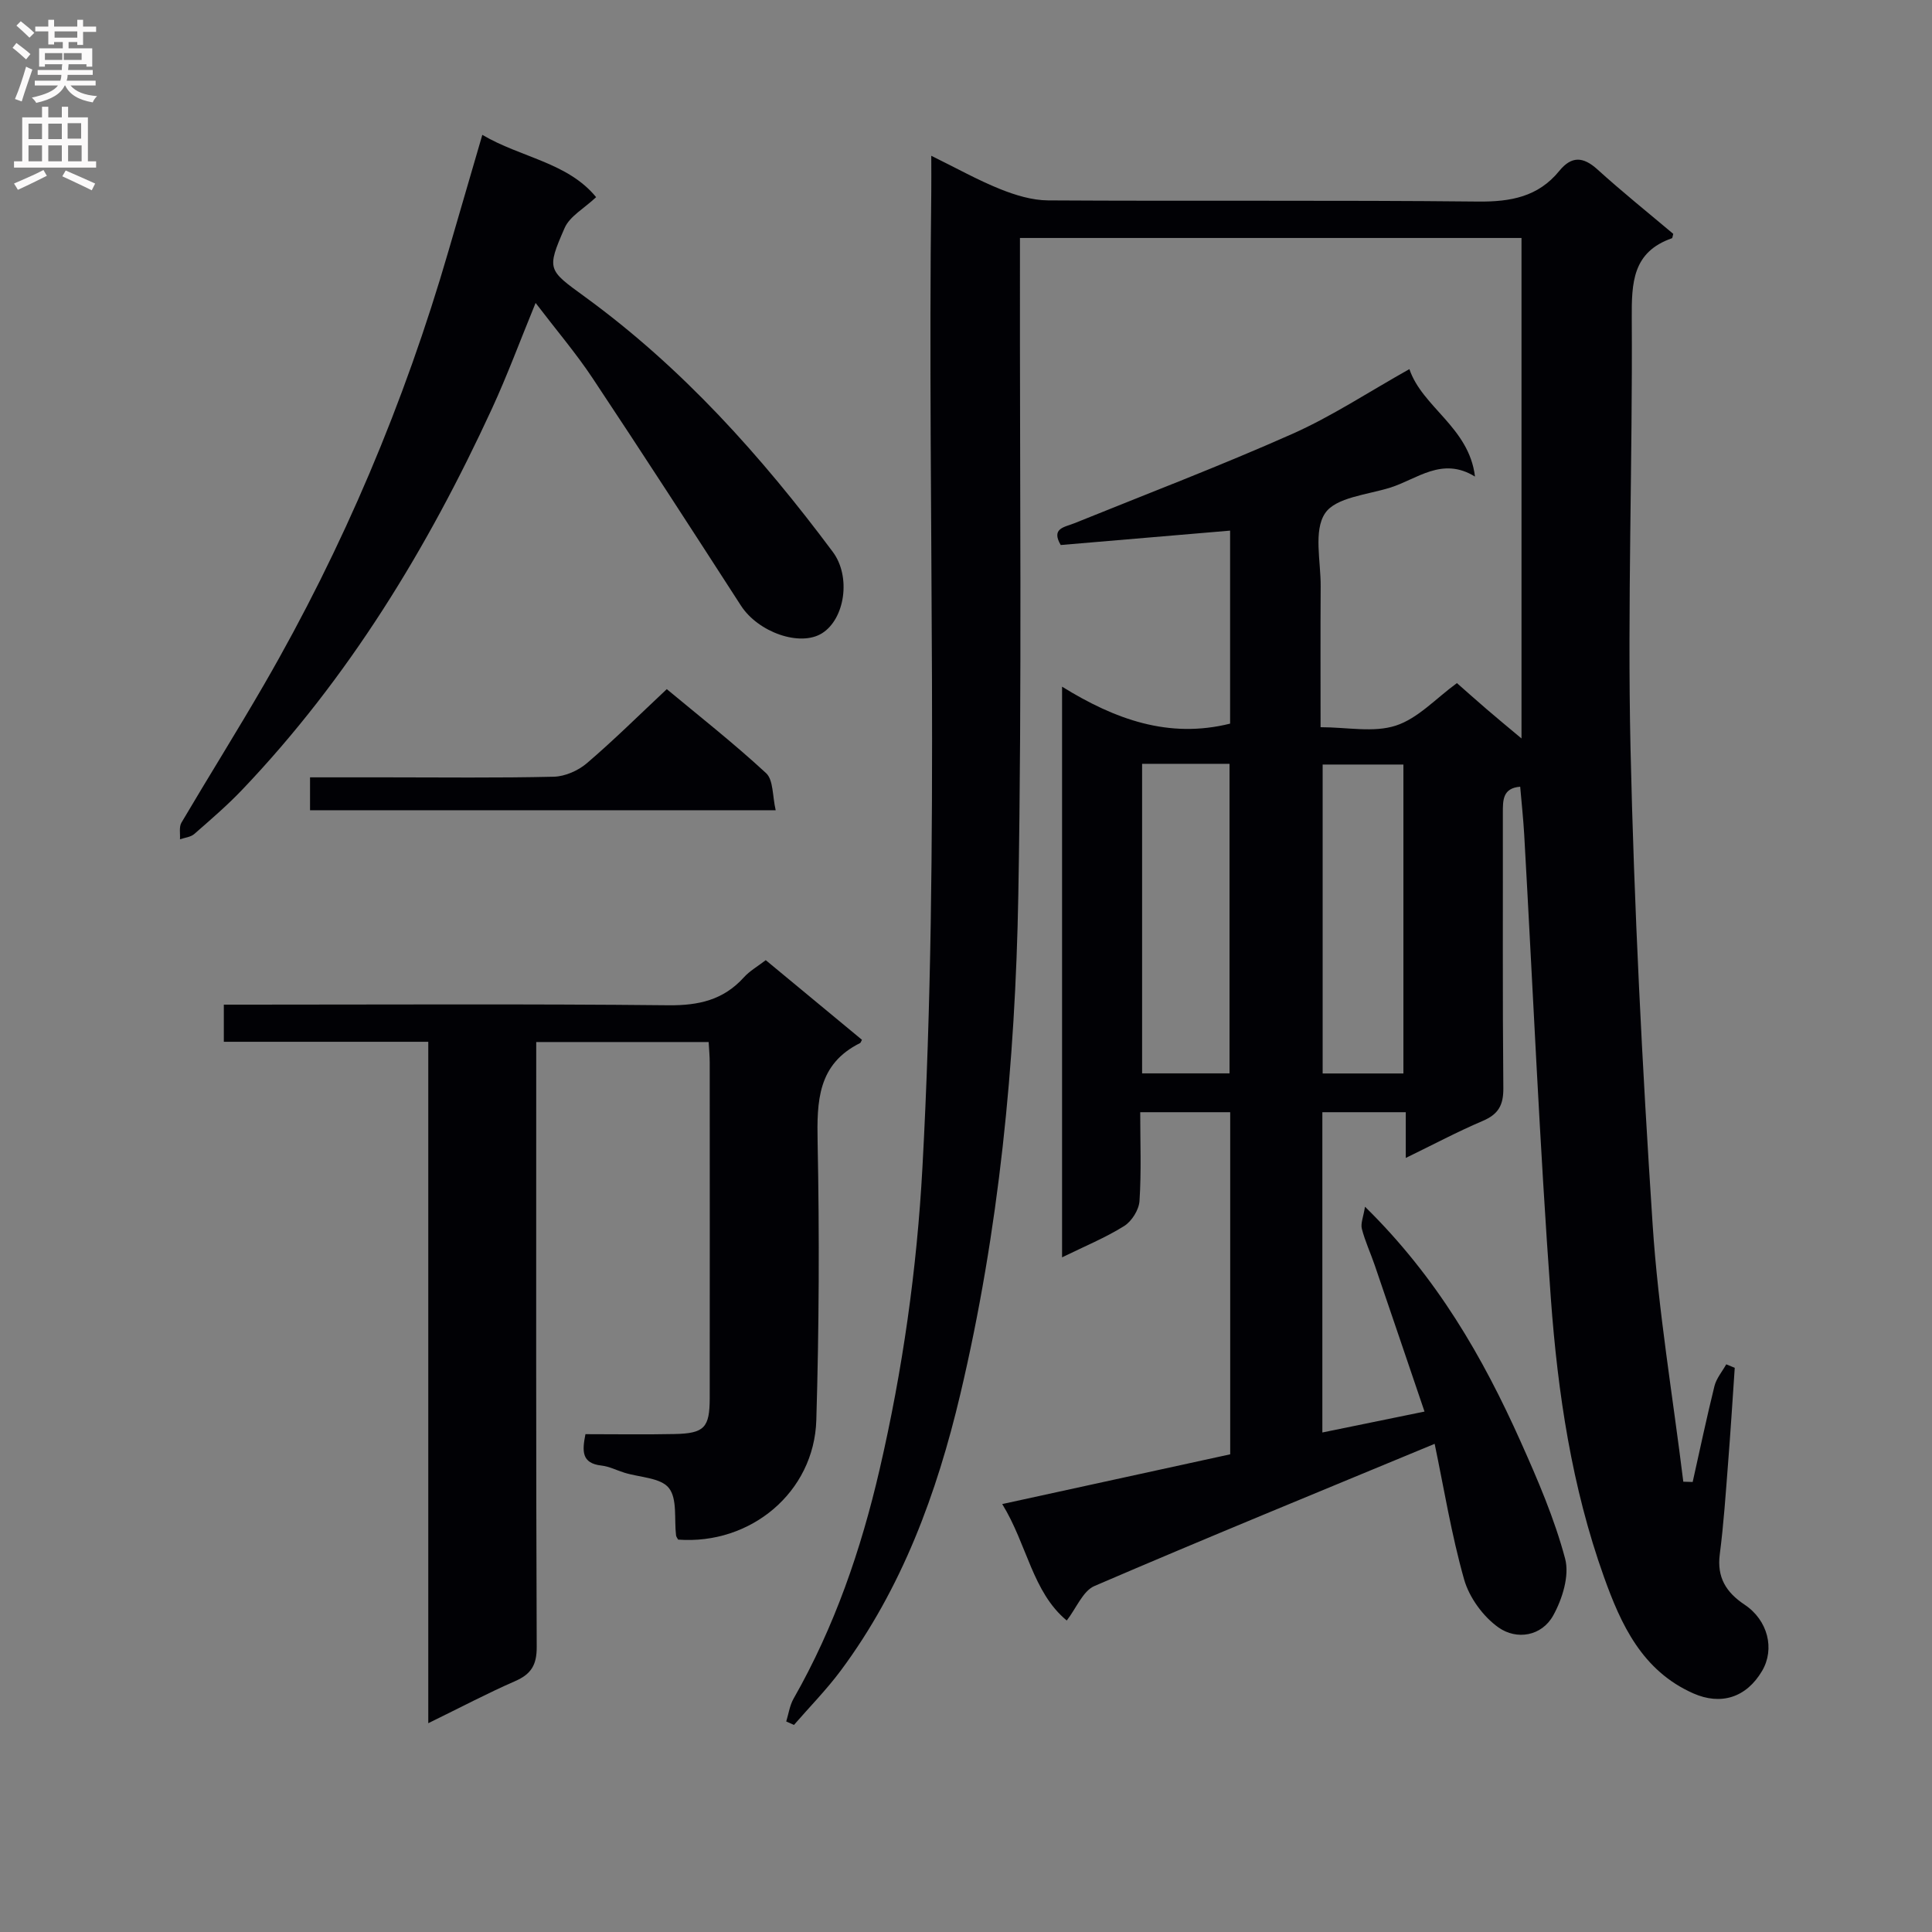 <svg enable-background="new 0 0 400 400" viewBox="0 0 400 400" xmlns="http://www.w3.org/2000/svg"><rect x="0" y="0" width="400" height="400" fill="#808080" stroke="none"/><g fill="#010105"><path d="m297.03 298.93c-24.2 10.04-47.41 19.53-70.44 29.44-2.39 1.03-3.72 4.54-5.73 7.14-7.11-5.88-8.2-15.74-13.36-24.11 16.14-3.52 31.71-6.92 47.2-10.3 0-24.02 0-47.29 0-70.83-6.15 0-12.07 0-18.63 0 0 6.19.25 12.31-.15 18.39-.12 1.83-1.61 4.2-3.18 5.18-3.89 2.43-8.2 4.2-12.85 6.48 0-39.43 0-78.17 0-118.15 10.95 6.77 22.08 10.82 34.79 7.65 0-13.28 0-26.7 0-39.96-11.8 1-23.37 1.98-35.07 2.98-2.04-3.48.77-3.68 2.83-4.51 15.07-6.1 30.28-11.9 45.13-18.5 8.14-3.62 15.68-8.61 24.23-13.41 2.68 7.92 12.36 12.06 13.58 22.25-6.82-4.21-11.99.55-17.56 2.29-4.72 1.48-11.27 2-13.48 5.31-2.42 3.61-.88 9.94-.91 15.08-.06 9.47-.02 18.95-.02 29.21 5.5 0 10.97 1.17 15.58-.33 4.59-1.49 8.32-5.65 12.65-8.8 1.96 1.72 4.06 3.6 6.19 5.43 2.1 1.81 4.24 3.57 7.18 6.03 0-35.15 0-69.32 0-103.62-34.47 0-68.89 0-103.84 0v6.13c-.06 43.33.43 86.67-.34 129.99-.62 34.75-3.99 69.37-12.01 103.28-4.84 20.45-12.04 40.14-24.79 57.26-2.94 3.94-6.42 7.48-9.65 11.2-.53-.24-1.06-.48-1.6-.72.49-1.58.72-3.31 1.52-4.72 8.48-14.87 13.97-30.85 17.81-47.44 4.77-20.59 7.72-41.41 8.87-62.54 3.67-67.27.99-134.59 1.83-201.87.03-2.15 0-4.31 0-7.59 5.18 2.54 9.59 5.02 14.24 6.89 3.14 1.26 6.62 2.33 9.95 2.35 29.66.18 59.33-.07 89 .24 6.75.07 12.46-.97 16.84-6.35 2.52-3.09 4.91-2.99 7.87-.32 5.14 4.66 10.56 9.01 15.72 13.36-.17.59-.17.87-.26.9-8.2 2.86-8.37 9.22-8.33 16.64.18 29.64-.92 59.29-.26 88.91.74 32.91 2.42 65.82 4.58 98.67 1.17 17.81 4.17 35.49 6.35 53.23.65.02 1.29.04 1.94.06 1.48-6.62 2.88-13.27 4.51-19.86.4-1.6 1.61-3.01 2.44-4.5.59.24 1.17.48 1.76.72-.45 6.58-.86 13.17-1.38 19.75-.49 6.3-.91 12.61-1.72 18.87-.62 4.79 1.33 7.88 5.14 10.42 4.84 3.23 6.29 9.17 3.63 13.7-3.29 5.59-8.57 7.17-14.24 4.67-10.61-4.69-14.99-14.27-18.51-24.12-6.65-18.58-9.56-38.05-10.99-57.6-2.33-32-3.71-64.07-5.52-96.11-.19-3.29-.55-6.58-.83-9.89-3.65.29-3.59 2.81-3.59 5.43.03 19-.08 38 .1 57 .03 3.54-1.06 5.4-4.28 6.77-5.17 2.2-10.15 4.85-15.92 7.66 0-3.48 0-6.35 0-9.47-6 0-11.44 0-17.27 0v66.31c6.92-1.42 13.64-2.8 21.15-4.33-3.5-10.3-6.89-20.31-10.31-30.31-.86-2.52-2-4.95-2.66-7.52-.29-1.12.31-2.46.65-4.58 14.9 14.62 24.4 31.15 32.25 48.69 3.52 7.87 6.97 15.88 9.18 24.17.94 3.51-.57 8.35-2.46 11.76-2.38 4.3-7.56 5.15-11.33 2.49-3.18-2.25-6.05-6.19-7.12-9.94-2.64-9.34-4.2-18.99-6.1-28.08zm-60.57-140.79v64.09h18.1c0-21.57 0-42.77 0-64.09-6.17 0-11.97 0-18.1 0zm54.1 64.11c0-21.56 0-42.78 0-63.96-5.8 0-11.23 0-16.72 0v63.96z"/><path d="m88.67 356.77c0-47.52 0-93.97 0-141.08-14.25 0-28.13 0-42.33 0 0-2.75 0-4.84 0-7.69h5.11c28.99 0 57.98-.17 86.97.13 6.23.06 11.35-1.09 15.58-5.77 1.2-1.33 2.84-2.26 4.54-3.57 6.69 5.54 13.32 11.03 19.92 16.49-.22.39-.26.61-.38.67-8.81 4.38-8.97 12.05-8.8 20.6.38 19.15.3 38.32-.27 57.46-.44 14.94-13.6 25.87-28.61 24.75-.15-.29-.39-.57-.43-.87-.41-3.36.3-7.59-1.5-9.83-1.71-2.13-6.02-2.17-9.19-3.15-1.59-.49-3.13-1.3-4.75-1.48-4.18-.47-4-3.04-3.32-6.5 6.22 0 12.35.1 18.48-.03 6.14-.13 7.24-1.32 7.25-7.44.02-23.16.01-46.32 0-69.48 0-1.31-.13-2.61-.22-4.24-11.77 0-23.36 0-35.7 0v5.78c0 39.82-.06 79.64.1 119.46.02 3.78-1.18 5.64-4.49 7.09-5.75 2.51-11.3 5.45-17.96 8.7z"/><path d="m110.89 62.72c-3.23 7.88-5.87 15.02-9.05 21.92-13.31 28.87-29.67 55.77-51.73 78.9-3.09 3.24-6.52 6.18-9.9 9.14-.74.64-1.95.74-2.95 1.09.08-1.16-.22-2.54.3-3.44 5.66-9.6 11.59-19.05 17.17-28.7 16.37-28.32 29-58.25 38.12-89.66 2.26-7.78 4.54-15.57 7.01-24.05 7.94 4.7 17.68 5.7 23.56 12.9-2.47 2.33-5.45 3.94-6.52 6.38-3.79 8.67-3.46 8.67 4.22 14.27 20.12 14.65 36.51 32.96 51.3 52.79 3.83 5.14 2.5 13.87-2.21 16.84-4.57 2.88-13.25-.2-16.81-5.72-10.18-15.77-20.37-31.53-30.76-47.16-3.4-5.11-7.4-9.8-11.75-15.5z"/><path d="m64.19 167.75c0-2.34 0-4.29 0-6.81h15.51c11.66 0 23.33.15 34.98-.13 2.32-.06 5.03-1.26 6.82-2.79 5.56-4.75 10.76-9.91 16.55-15.34 6.51 5.42 13.79 11.13 20.56 17.39 1.53 1.42 1.3 4.75 1.99 7.69-32.52-.01-64.25-.01-96.41-.01z"/></g><path d="m2.6 9.9.8-1c.9.7 1.9 1.4 2.9 2.3l-.9 1.1c-1.1-1-2-1.8-2.8-2.4zm.5 10.6c.9-2.1 1.6-4.3 2.3-6.7.4.2.8.4 1.3.6-.7 2.1-1.5 4.3-2.2 6.6zm.3-15.2.9-.9c1 .8 2 1.6 2.8 2.4l-1 1c-.9-.9-1.8-1.7-2.7-2.5zm12.6-1.2h1.2v1.4h2.7v1.1h-2.7v2.7h-1.2v-.6h-1.8v1.3h4.9v3.8h-1.2v-.5h-3.7c0 .4-.1.9-.1 1.2h5.1v1h-5.2c0 .5-.1.9-.2 1.2h6v1h-5.2c1.1 1.3 2.9 2 5.5 2.2-.4.4-.7.8-.9 1.3-2.9-.5-4.8-1.6-5.7-3.5h-.1c-.8 1.7-2.7 2.9-5.9 3.6-.2-.4-.6-.8-.9-1.1 2.8-.6 4.6-1.4 5.4-2.5h-4.8v-1h5.3c.1-.3.2-.7.2-1.2h-4.9v-1h5c0-.4 0-.8.1-1.2h-3.6v.5h-1.2v-3.8h4.9v-1.3h-1.8v.5h-1.2v-2.7h-2.7v-1h2.7v-1.4h1.2v1.4h4.8zm-6.7 8.3h3.6c0-.4 0-.9 0-1.4h-3.6zm1.9-4.6h4.8v-1.3h-4.7v1.3zm6.7 3.2h-4.7v1.4h3.7v-1.4z" fill="#fbfafa"/><path d="m8.7 22.1h1.3v2.2h2.8v-2.2h1.3v2.2h4.1v9.1h1.7v1.3h-17v-1.3h1.7v-9.1h4.1zm.3 13.1.7 1.2c-1.8.9-3.8 1.9-6 2.9-.2-.4-.5-.8-.8-1.3 2.3-1 4.4-1.9 6.1-2.8zm-3.1-6.4h2.8v-3.2h-2.8zm0 4.6h2.8v-3.3h-2.8zm4.1-4.6h2.8v-3.2h-2.8zm0 4.6h2.8v-3.3h-2.8zm3.6 1.9c2.1.9 4.1 1.8 6.1 2.7l-.7 1.4c-2.2-1.1-4.2-2-6.1-2.9zm3.2-9.8h-2.8v3.2h2.8v-3.1zm-2.7 7.9h2.8v-3.3h-2.8z" fill="#fbfafa"/></svg>